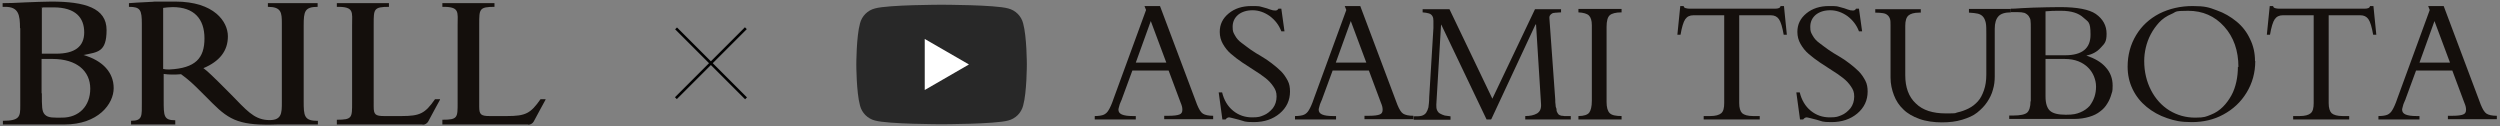 <?xml version="1.0" encoding="UTF-8"?>
<svg xmlns="http://www.w3.org/2000/svg" version="1.1" viewBox="0 0 950 48">
  <rect x="0" y="0" width="950" height="48" fill="#808080" stroke="none"/>
  <defs>
    <style>
      .cls-1 {
        fill: #140f0c;
      }

      .cls-2 {
        fill: #fff;
      }

      .cls-3 {
        fill: #282828;
      }
    </style>
  </defs>
  <!-- Generator: Adobe Illustrator 28.7.6, SVG Export Plug-In . SVG Version: 1.2.0 Build 188)  -->
  <g>
    <g id="_レイヤー_1" data-name="レイヤー_1">
      <g>
        <g>
          <rect x="251.4" y="23.5" width="37.6" height="1" transform="translate(62.1 198.1) rotate(-45)"/>
          <rect x="269.7" y="5.3" width="1" height="37.6" transform="translate(62.1 198.1) rotate(-45)"/>
        </g>
        <g>
          <path class="cls-3" d="M388.8,8.9c-.7-2.8-2.9-5-5.7-5.7-5-1.4-25.3-1.4-25.3-1.4,0,0-20.2,0-25.3,1.4-2.8.7-5,2.9-5.7,5.7-1.4,5-1.4,15.6-1.4,15.6,0,0,0,10.5,1.4,15.6.7,2.8,2.9,5,5.7,5.7,5,1.4,25.3,1.4,25.3,1.4,0,0,20.2,0,25.3-1.4,2.8-.7,5-2.9,5.7-5.7,1.4-5,1.4-15.6,1.4-15.6,0,0,0-10.5-1.4-15.6Z"/>
          <polygon class="cls-2" points="351.4 34.2 351.4 14.8 368.2 24.5 351.4 34.2"/>
        </g>
        <g>
          <g>
            <path class="cls-1" d="M7.6,10.7c0-5-.5-8.1-5.6-8.1h-1v-1.4c2.4,0,5.2-.1,8.7-.3,2.8-.1,7.3-.3,9.8-.3,12.7,0,21,2.4,21,10.8s-3.3,8.4-8.8,9.5h0c7.3,2.1,11.5,6.6,11.5,12.6s-5.9,13.8-18.7,13.8H1.1v-1.4c6.5,0,6.6-1.7,6.6-5.7V10.7ZM15.9,20.4h5.4c7,0,10.7-2.6,10.7-8.1s-3.2-9.5-11.7-9.5-2.7,0-4.4.3v17.3ZM15.9,35.5c0,5,0,6.8,1.1,8,1.3,1.4,3.5,1.2,6.6,1.2,6.4,0,10.7-4.4,10.7-11s-5-11.3-14.4-11.3h-4.1v13Z"/>
            <path class="cls-1" d="M120.7,2.6v-1.4h-18.9v1.4c5.1,0,5.3,2.2,5.3,6.2v30.1c0,4.2,0,7.1-5.6,6.7-5.2-.4-8-3.9-13.8-9.8l-4.8-4.8c-1.2-1.2-4.4-4.3-5.6-5.1,6.2-2.6,9.3-6.6,9.3-12.1S81.5.6,66.6.6s-5.1,0-9,.1c-5.1.2-6.7.4-8.6.5v1.4c4.4,0,4.9,1.2,4.9,6.6v29.7c0,5.2.3,7-4.1,7v1.4h16.8v-1.6c-4.4,0-4.4-1.6-4.4-7.7v-9.9c2,.3,4.4.3,6.6.1,3.1,2.3,4.2,3.3,8,7.1l3.9,3.9c6.7,6.7,10.8,8.6,24.9,8.1h15.2v-1.4c-5.3.1-5.4-2-5.4-7.5V9.6c0-5.3.4-7,5.4-7ZM64.4,26.4c-1,0-1.6,0-2.4-.2V3c.7-.1,2.4-.3,3.6-.3,8.1,0,12.1,4.4,12.1,11.9s-3.4,11.3-13.3,11.8Z"/>
          </g>
          <path class="cls-1" d="M200.7,47.4c.9,0,1.7-.5,2.1-1.2l.7-1.3c1.2-2.3,3.1-5.7,3.8-7v-.2c.1,0-1.9,0-1.9,0-3.8,5.4-5.6,6.4-12.8,6.4h-6.5c-3.4,0-4-.6-4-3.6V9.1c0-5.6,0-6.5,5.8-6.5v-1.4h-19.8v1.4c6.7-.1,5.8,2,5.8,7v29.3c0,5.8.1,6.6-5.8,6.6v1.8s23.2,0,31.1,0h1.5Z"/>
          <path class="cls-1" d="M160.6,47.4c.9,0,1.7-.5,2.1-1.2l.7-1.3c1.2-2.3,3.1-5.7,3.8-7v-.2c.1,0-1.9,0-1.9,0-3.8,5.4-5.6,6.4-12.8,6.4h-6.5c-3.4,0-4-.6-4-3.6V9.1c0-5.6,0-6.5,5.8-6.5v-1.4h-19.8v1.4c6.7-.1,5.8,2,5.8,7v29.3c0,5.8.1,6.6-5.8,6.6v1.8s23.2,0,31.1,0h1.5Z"/>
        </g>
        <g>
          <path class="cls-1" d="M444.3,26.8h-14l-3.9,10.6c0,.2-.2.5-.4,1-.2.5-.4.9-.5,1.2-.1.3-.2.7-.3,1.1-.1.4-.2.7-.2.9,0,.9.4,1.5,1.3,1.9.9.4,2.3.6,4.2.6h1.1v1.3h-15.6v-1.3c1.5,0,2.7-.2,3.4-.5.7-.3,1.4-.9,1.9-1.8.5-.8,1.2-2.3,1.9-4.4l12.3-33.6-.6-1.5h5.9l14.1,37.5c.7,1.7,1.4,2.9,2.2,3.4.8.5,2.1.8,3.9.8v1.3h-18.6v-1.3h1.7c2,0,3.4-.2,4.1-.5.8-.3,1.1-.9,1.1-1.8s-.2-1.6-.7-2.8l-4.6-12.3ZM443.2,23.8l-5.9-15.8-5.7,15.8h11.7Z"/>
          <path class="cls-1" d="M463.1,35.1h1.3c.7,2.9,2.1,5.3,4.2,7,2.1,1.7,4.5,2.5,7.2,2.5s3.1-.3,4.4-.8,2.5-1.5,3.5-2.7c.9-1.2,1.4-2.7,1.4-4.4s-.4-2.6-1.2-3.8c-.8-1.2-1.8-2.3-3.1-3.3-1.3-1-2.7-2-4.2-2.9-1.5-1-3.1-2-4.6-3-1.5-1-2.9-2.1-4.2-3.2-1.3-1.1-2.3-2.4-3.1-3.8-.8-1.4-1.2-2.9-1.2-4.6,0-2.8,1.1-5.1,3.4-7,2.3-1.9,5.2-2.8,8.6-2.8s3,.1,4.2.4c1.2.3,2.2.6,2.9.9.8.3,1.4.4,2,.4s.9-.2,1.2-.7h1.1l1.2,8.6h-1.2c-.9-2.4-2.4-4.3-4.4-5.8-2-1.4-4.2-2.2-6.5-2.2s-4.1.6-5.5,1.7c-1.4,1.2-2.1,2.7-2.1,4.6s.3,2.2.9,3.3,1.4,2,2.5,2.8,2.2,1.7,3.5,2.6,2.6,1.7,4,2.5c1.4.8,2.7,1.7,4,2.7,1.3,1,2.5,2,3.5,3,1,1,1.8,2.2,2.5,3.5s.9,2.7.9,4.2c0,3.3-1.3,6.1-3.9,8.3-2.6,2.2-5.9,3.3-9.8,3.3s-3.4-.3-5.7-.9-3.6-.9-3.7-.9c-.6,0-1,.3-1.4.8h-1.2l-1.4-10.3Z"/>
          <path class="cls-1" d="M520.4,26.8h-14l-3.9,10.6c0,.2-.2.5-.4,1-.2.5-.4.9-.5,1.2-.1.3-.2.7-.3,1.1-.1.4-.2.7-.2.9,0,.9.4,1.5,1.3,1.9.9.4,2.3.6,4.2.6h1.1v1.3h-15.6v-1.3c1.5,0,2.7-.2,3.4-.5.7-.3,1.4-.9,1.9-1.8.5-.8,1.2-2.3,1.9-4.4l12.3-33.6-.6-1.5h5.9l14.1,37.5c.7,1.7,1.4,2.9,2.2,3.4.8.5,2.1.8,3.9.8v1.3h-18.6v-1.3h1.7c2,0,3.4-.2,4.1-.5.8-.3,1.1-.9,1.1-1.8s-.2-1.6-.7-2.8l-4.6-12.3ZM519.2,23.8l-5.9-15.8-5.7,15.8h11.7Z"/>
          <path class="cls-1" d="M566.5,45.4h-1.6l-17.2-36h-.1l-1.8,30.4c0,.8,0,1.5.3,2.1s.6,1,1.2,1.3c.5.3,1.1.5,1.7.7.6.1,1.3.2,2.2.3v1.3h-14v-1.3c1.3,0,2.3,0,3-.2.7-.2,1.2-.5,1.7-1.1.4-.6.7-1.3.9-2.1.1-.8.3-2.1.3-3.8l1.6-26.3c0-1.1,0-2,0-2.8s-.1-1.3-.4-1.8-.7-.8-1.3-1-1.4-.3-2.4-.4v-1.2h10.2l16.3,34,16.2-34h9.9v1.2c-.7,0-1.2.1-1.5.1-.3,0-.6,0-1.1.1-.5,0-.8.2-.9.3-.1,0-.3.2-.5.4-.2.2-.3.4-.4.7s0,.6,0,1l2.2,30.6c0,.7,0,1.2.1,1.7s0,.9.2,1.3.2.8.2,1.1c0,.3.2.5.3.8s.3.4.4.6c0,.1.3.3.6.4.3.1.5.2.7.2.2,0,.5,0,.9.1.5,0,.8,0,1.1,0h1.4v1.3h-17.3v-1.3c1.8,0,3.3-.3,4.5-1,1.1-.7,1.6-1.8,1.5-3.5l-1.9-30.3h-.2l-16.8,36Z"/>
          <path class="cls-1" d="M616.2,44.1v1.3h-16.4v-1.3c2.1,0,3.5-.5,4.1-1.3.6-.8,1-2.3,1-4.5V9.6c0-1.8-.4-3-1.1-3.7-.7-.7-2.1-1.1-4-1.2v-1.3h16.4v1.3c-2.2,0-3.7.4-4.5,1.1s-1.2,2.2-1.2,4.4v28.6c0,2,.4,3.4,1.2,4.2s2.3,1.1,4.6,1.1Z"/>
          <path class="cls-1" d="M660.9,5.8v33.4c0,1.8.4,3.1,1.1,3.8.8.7,2.2,1.1,4.2,1.1h2.5v1.3h-21.3v-1.3h2.5c2,0,3.4-.4,4.2-1.1.8-.7,1.1-2,1.1-3.8V5.8h-11.7c-1.4,0-2.4.5-3.1,1.5-.7,1-1.3,3-1.8,5.9h-1.2l1.1-10.9h1.3c0,.4.3.7.8.8.4.1.8.2,1.4.2h32.5c1.3,0,2-.3,2.1-1h1.3l1.1,10.9h-1.2c-.5-2.9-1.1-4.9-1.8-5.9-.7-1-1.7-1.5-3.1-1.5h-11.8Z"/>
          <path class="cls-1" d="M682.6,35.1h1.3c.7,2.9,2.1,5.3,4.2,7,2.1,1.7,4.5,2.5,7.2,2.5s3.1-.3,4.4-.8,2.5-1.5,3.5-2.7c.9-1.2,1.4-2.7,1.4-4.4s-.4-2.6-1.2-3.8c-.8-1.2-1.8-2.3-3.1-3.3-1.3-1-2.7-2-4.2-2.9-1.5-1-3.1-2-4.6-3-1.5-1-2.9-2.1-4.2-3.2-1.3-1.1-2.3-2.4-3.1-3.8-.8-1.4-1.2-2.9-1.2-4.6,0-2.8,1.1-5.1,3.4-7,2.3-1.9,5.2-2.8,8.6-2.8s3,.1,4.2.4c1.2.3,2.2.6,2.9.9.8.3,1.4.4,2,.4s.9-.2,1.2-.7h1.1l1.2,8.6h-1.2c-.9-2.4-2.4-4.3-4.4-5.8-2-1.4-4.2-2.2-6.5-2.2s-4.1.6-5.5,1.7c-1.4,1.2-2.1,2.7-2.1,4.6s.3,2.2.9,3.3,1.4,2,2.5,2.8,2.2,1.7,3.5,2.6,2.6,1.7,4,2.5c1.4.8,2.7,1.7,4,2.7,1.3,1,2.5,2,3.5,3,1,1,1.8,2.2,2.5,3.5s.9,2.7.9,4.2c0,3.3-1.3,6.1-3.9,8.3-2.6,2.2-5.9,3.3-9.8,3.3s-3.4-.3-5.7-.9-3.6-.9-3.7-.9c-.6,0-1,.3-1.4.8h-1.2l-1.4-10.3Z"/>
          <path class="cls-1" d="M748.2,3.4h15.9v1.3c-2.2,0-3.8.5-4.7,1.5-.9,1-1.4,2.5-1.4,4.7v18.2c0,1.7-.2,3.4-.7,5-.4,1.6-1.2,3.2-2.2,4.7-1,1.5-2.3,2.8-3.8,4s-3.4,2-5.7,2.7c-2.3.7-4.8,1-7.7,1s-6-.4-8.5-1.3c-2.5-.9-4.6-2.1-6.1-3.6-1.6-1.5-2.8-3.3-3.6-5.4-.8-2.1-1.3-4.3-1.3-6.7V9.8c0-1.1,0-2-.2-2.6-.2-.6-.5-1.1-1-1.5-.5-.4-1-.6-1.7-.7-.7-.1-1.6-.2-2.9-.2v-1.3h17.3v1.3h-.6c-1.9,0-3.3.4-4.1,1.1s-1.2,2-1.2,3.9v18.8c0,4.6,1.3,8.2,4,10.7,2.6,2.6,6.5,3.8,11.4,3.8s3.1-.1,4.5-.4c1.4-.3,2.8-.8,4.2-1.5,1.4-.7,2.5-1.6,3.5-2.7s1.7-2.5,2.3-4.2c.6-1.7.9-3.7.9-5.9v-15.7c0-1.7,0-3-.2-4-.2-.9-.5-1.7-1-2.3-.5-.6-1.2-1-2-1.2-.8-.2-1.9-.3-3.4-.4v-1.3Z"/>
          <path class="cls-1" d="M771.7,38.6V10.5c0-1.1,0-1.9-.1-2.6,0-.6-.3-1.2-.7-1.8-.4-.5-.9-.9-1.6-1.2-.7-.2-1.6-.3-2.8-.3h-2.4v-1.3c.6,0,2,0,4.2-.2,2.2-.1,3.6-.2,4.3-.2,3.7-.1,7.1-.2,10.2-.2,6.6,0,11.1.9,13.6,2.6,2.7,1.9,4.1,4.4,4.1,7.5s-.7,3.7-2.2,5.3c-1.4,1.6-3.3,2.6-5.5,3h0c3.2,1.1,5.7,2.5,7.4,4.5,1.8,2,2.6,4.3,2.6,6.9s-.2,2.2-.5,3.4c-.3,1.1-.8,2.3-1.5,3.4-.7,1.2-1.6,2.2-2.7,3-1.1.9-2.5,1.6-4.2,2.1-1.7.5-3.6.8-5.7.8h-24.7v-1.3h1.5c2.7,0,4.5-.4,5.3-1.1s1.3-2.2,1.3-4.4ZM777.3,4.3v16.7h7.4c6.5,0,9.7-2.6,9.7-7.8s-.9-4.8-2.7-6.5c-1.8-1.7-4.6-2.6-8.5-2.6s-2.6,0-5.9.2ZM777.3,22.3v14.4c0,2.6.6,4.4,1.7,5.4,1.1,1,3.1,1.5,6,1.5s4-.3,5.5-.9c1.5-.6,2.7-1.5,3.6-2.5.8-1.1,1.4-2.2,1.8-3.4.4-1.2.6-2.5.6-3.9s-.3-2.6-.8-3.9c-.5-1.2-1.2-2.3-2.2-3.3-1-1-2.2-1.8-3.7-2.4-1.5-.6-3.3-.9-5.2-.9h-7.3Z"/>
          <path class="cls-1" d="M857,23.2c0,4.4-1.1,8.4-3.3,12-2.2,3.6-5.1,6.3-8.8,8.3-3.6,2-7.7,2.9-12,2.9s-6.4-.5-9.4-1.5-5.6-2.5-7.8-4.3c-2.2-1.8-4-4-5.3-6.7-1.3-2.7-1.9-5.5-1.9-8.6,0-4.4,1.1-8.4,3.2-11.9,2.1-3.5,5-6.2,8.8-8.2,3.8-1.9,8-2.9,12.7-2.9s6.2.5,9.1,1.6c2.9,1,5.4,2.5,7.6,4.3,2.2,1.8,3.9,4,5.1,6.6,1.3,2.6,1.9,5.4,1.9,8.4ZM850.6,25.5c0-6.3-1.8-11.4-5.4-15.4-3.6-4-8.2-6-13.7-6s-4.4.4-6.3,1.2c-1.9.8-3.5,1.9-4.7,3.2s-2.3,2.8-3.2,4.5c-.9,1.7-1.5,3.4-1.9,5.1-.4,1.7-.6,3.4-.6,5.1,0,4.1.9,7.8,2.6,11.1,1.7,3.3,4.1,5.9,7,7.7,3,1.8,6.2,2.7,9.8,2.7s4.1-.4,5.9-1.1c1.8-.7,3.3-1.7,4.6-3s2.3-2.7,3.2-4.3c.9-1.6,1.5-3.4,1.9-5.2.4-1.8.6-3.7.6-5.7Z"/>
          <path class="cls-1" d="M884.9,5.8v33.4c0,1.8.4,3.1,1.1,3.8.8.7,2.2,1.1,4.2,1.1h2.5v1.3h-21.3v-1.3h2.5c2,0,3.4-.4,4.2-1.1.8-.7,1.1-2,1.1-3.8V5.8h-11.7c-1.4,0-2.4.5-3.1,1.5-.7,1-1.3,3-1.8,5.9h-1.2l1.1-10.9h1.3c0,.4.3.7.8.8.4.1.8.2,1.4.2h32.5c1.3,0,2-.3,2.1-1h1.3l1.1,10.9h-1.2c-.5-2.9-1.1-4.9-1.8-5.9-.7-1-1.7-1.5-3.1-1.5h-11.8Z"/>
          <path class="cls-1" d="M932.1,26.8h-14l-3.9,10.6c0,.2-.2.5-.4,1-.2.5-.4.9-.5,1.2-.1.3-.2.7-.3,1.1-.1.4-.2.7-.2.9,0,.9.4,1.5,1.3,1.9.9.4,2.3.6,4.2.6h1.1v1.3h-15.6v-1.3c1.5,0,2.7-.2,3.4-.5.7-.3,1.4-.9,1.9-1.8.5-.8,1.2-2.3,1.9-4.4l12.3-33.6-.6-1.5h5.9l14.1,37.5c.7,1.7,1.4,2.9,2.2,3.4.8.5,2.1.8,3.9.8v1.3h-18.6v-1.3h1.7c2,0,3.4-.2,4.1-.5.8-.3,1.1-.9,1.1-1.8s-.2-1.6-.7-2.8l-4.6-12.3ZM931,23.8l-5.9-15.8-5.7,15.8h11.7Z"/>
        </g>
      </g>
    </g>
  </g>
</svg>